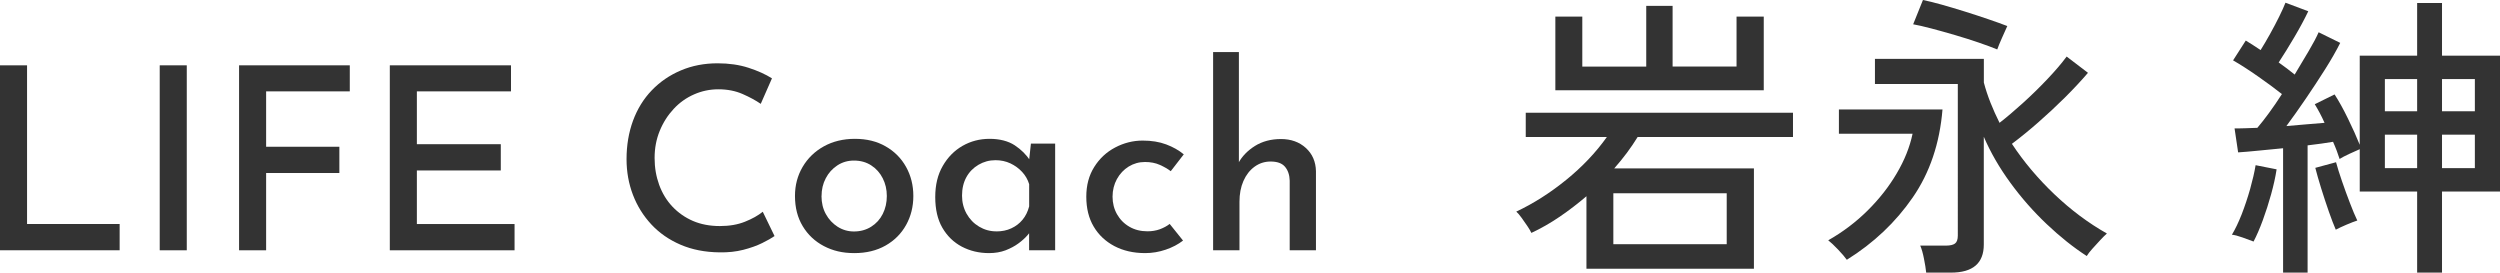 <?xml version="1.0" encoding="UTF-8"?>
<svg xmlns="http://www.w3.org/2000/svg" id="_レイヤー_2" data-name="レイヤー 2" viewBox="0 0 470.36 51.28">
  <defs>
    <style>
      .cls-1 {
        fill: #333;
        stroke-width: 0px;
      }
    </style>
  </defs>
  <g id="_レイヤー_1-2" data-name="レイヤー 1">
    <g>
      <g>
        <path class="cls-1" d="M0,12.29h5.09v29.86h17.42v4.94H0V12.29Z"></path>
        <path class="cls-1" d="M30.05,12.29h5.09v34.8h-5.09V12.29Z"></path>
        <path class="cls-1" d="M44.98,12.29h20.83v4.9h-15.74v10.42h13.78v4.94h-13.78v14.54h-5.09V12.29Z"></path>
        <path class="cls-1" d="M73.34,12.29h22.8v4.9h-17.71v9.94h15.79v4.94h-15.79v10.08h18.38v4.94h-23.47V12.29Z"></path>
        <path class="cls-1" d="M145.73,44.41c-.54.38-1.32.82-2.33,1.32-1.01.5-2.19.92-3.55,1.27-1.36.35-2.86.51-4.49.48-2.72-.03-5.16-.51-7.32-1.44-2.16-.93-3.99-2.2-5.5-3.82-1.5-1.62-2.66-3.47-3.46-5.57-.8-2.1-1.2-4.33-1.2-6.7,0-2.62.41-5.04,1.22-7.25.82-2.21,1.99-4.11,3.53-5.71,1.54-1.6,3.36-2.85,5.47-3.74,2.11-.9,4.42-1.34,6.91-1.34,2.14,0,4.08.28,5.81.84,1.73.56,3.2,1.22,4.42,1.99l-2.11,4.8c-.93-.64-2.06-1.26-3.41-1.85-1.34-.59-2.86-.89-4.56-.89-1.6,0-3.13.32-4.58.96-1.46.64-2.74,1.55-3.84,2.74-1.1,1.18-1.98,2.56-2.62,4.13-.64,1.57-.96,3.26-.96,5.09s.29,3.48.86,5.06c.58,1.58,1.41,2.95,2.5,4.1s2.38,2.05,3.86,2.69c1.49.64,3.18.96,5.06.96,1.79,0,3.37-.27,4.73-.82,1.36-.54,2.47-1.17,3.34-1.87l2.21,4.56Z"></path>
        <path class="cls-1" d="M149.57,36.87c0-2.02.48-3.84,1.44-5.47.96-1.63,2.29-2.92,3.98-3.86,1.7-.94,3.65-1.42,5.86-1.42s4.14.47,5.78,1.42c1.65.94,2.93,2.23,3.84,3.86.91,1.63,1.37,3.46,1.37,5.47s-.46,3.84-1.37,5.47c-.91,1.63-2.2,2.92-3.86,3.86-1.66.94-3.62,1.42-5.86,1.42s-4.06-.44-5.74-1.32c-1.68-.88-3.01-2.13-3.98-3.74-.98-1.62-1.46-3.51-1.46-5.69ZM154.56,36.87c0,1.28.27,2.42.82,3.41.54.99,1.28,1.78,2.21,2.38.93.59,1.95.89,3.07.89,1.22,0,2.3-.3,3.24-.89.94-.59,1.67-1.39,2.18-2.4.51-1.01.77-2.14.77-3.38s-.26-2.33-.77-3.34c-.51-1.01-1.23-1.82-2.16-2.42-.93-.61-2.02-.91-3.26-.91-1.15,0-2.19.3-3.12.91-.93.61-1.66,1.42-2.18,2.42-.53,1.01-.79,2.12-.79,3.34Z"></path>
        <path class="cls-1" d="M186.09,47.62c-1.89,0-3.6-.41-5.14-1.22-1.54-.82-2.75-2-3.65-3.55-.9-1.55-1.34-3.48-1.34-5.78s.47-4.22,1.42-5.86c.94-1.63,2.18-2.89,3.72-3.77,1.54-.88,3.23-1.32,5.09-1.32s3.5.41,4.73,1.22c1.23.82,2.2,1.78,2.9,2.9l-.29.72.43-3.94h4.56v20.06h-4.9v-5.09l.48,1.25c-.13.22-.4.58-.82,1.06-.42.48-.97.98-1.66,1.49-.69.51-1.5.94-2.42,1.3-.93.35-1.97.53-3.12.53ZM187.44,43.54c1.06,0,2-.19,2.83-.58.83-.38,1.54-.92,2.11-1.61.58-.69.99-1.53,1.25-2.52v-4.18c-.26-.86-.7-1.63-1.32-2.3-.62-.67-1.36-1.21-2.21-1.61-.85-.4-1.78-.6-2.81-.6-1.15,0-2.22.29-3.19.86-.98.58-1.74,1.35-2.28,2.33-.54.98-.82,2.14-.82,3.48,0,1.25.29,2.38.86,3.41.58,1.02,1.36,1.83,2.35,2.42.99.59,2.06.89,3.22.89Z"></path>
        <path class="cls-1" d="M222.57,45.27c-.9.7-1.98,1.27-3.24,1.7-1.26.43-2.55.65-3.86.65-2.21,0-4.14-.44-5.81-1.32-1.66-.88-2.96-2.1-3.89-3.67-.93-1.57-1.39-3.44-1.39-5.62s.5-4.01,1.49-5.59c.99-1.58,2.3-2.81,3.94-3.67,1.63-.86,3.36-1.3,5.18-1.3,1.66,0,3.14.24,4.42.72,1.28.48,2.38,1.1,3.31,1.87l-2.45,3.17c-.54-.42-1.22-.81-2.04-1.18-.82-.37-1.75-.55-2.81-.55-1.12,0-2.14.29-3.07.86-.93.58-1.66,1.36-2.21,2.35-.54.99-.82,2.1-.82,3.31s.28,2.32.84,3.31c.56.99,1.34,1.78,2.33,2.35.99.58,2.13.86,3.41.86.83,0,1.6-.13,2.3-.38.7-.26,1.33-.59,1.87-1.01l2.5,3.12Z"></path>
        <path class="cls-1" d="M228.24,47.09V9.8h4.85v21.74l-.1-.86c.7-1.28,1.74-2.35,3.12-3.22,1.38-.86,3.01-1.3,4.9-1.3s3.45.56,4.68,1.68c1.23,1.12,1.86,2.58,1.9,4.37v14.88h-4.94v-13.1c-.03-1.09-.33-1.96-.89-2.62-.56-.66-1.46-.98-2.71-.98-1.12,0-2.13.33-3.02.98-.9.66-1.59,1.55-2.09,2.69-.5,1.14-.74,2.44-.74,3.91v9.12h-4.94Z"></path>
      </g>
      <g>
        <path class="cls-1" d="M298.48,50.56v-13.64c-1.6,1.37-3.27,2.65-5.01,3.84-1.75,1.19-3.53,2.21-5.35,3.06-.15-.33-.4-.76-.75-1.28-.35-.52-.72-1.04-1.09-1.56-.37-.52-.71-.91-1-1.17,3.23-1.52,6.36-3.51,9.38-5.96,3.02-2.45,5.58-5.14,7.66-8.07h-15.26v-4.57h50.28v4.57h-29.23c-1.23,2-2.69,3.97-4.4,5.9h26.28v18.88h-31.52ZM292.63,16.98V3.12h5.07v9.41h12.03V1.11h4.96v11.41h12.03V3.12h5.12v13.86h-39.2ZM303.54,45.94h21.33v-9.58h-21.33v9.58Z"></path>
        <path class="cls-1" d="M347.48,48.89c-.37-.52-.93-1.17-1.67-1.95-.74-.78-1.36-1.35-1.84-1.73,2.75-1.56,5.21-3.42,7.41-5.6,2.19-2.17,4.02-4.5,5.48-6.99,1.47-2.49,2.46-4.97,2.98-7.46h-13.86v-4.57h19.49c-.52,6.38-2.39,11.91-5.6,16.56-3.21,4.66-7.34,8.57-12.39,11.72ZM362.4,51.28c-.07-.71-.21-1.58-.42-2.62-.2-1.04-.44-1.86-.7-2.45h4.84c.78,0,1.35-.13,1.7-.39.35-.26.53-.76.53-1.5V15.81h-15.59v-4.73h20.49v4.45c.33,1.26.75,2.52,1.25,3.79.5,1.26,1.07,2.52,1.7,3.79,1.34-1.04,2.79-2.27,4.37-3.7,1.58-1.43,3.11-2.92,4.59-4.48,1.48-1.56,2.71-2.99,3.67-4.29l4.01,3.06c-1.3,1.52-2.76,3.08-4.37,4.68-1.61,1.6-3.27,3.14-4.96,4.62-1.69,1.48-3.35,2.84-4.98,4.06,2.23,3.38,4.89,6.54,7.99,9.49,3.1,2.95,6.39,5.41,9.88,7.38-.37.33-.81.77-1.31,1.31-.5.54-.98,1.07-1.45,1.59-.46.52-.81.96-1.03,1.34-2.52-1.63-5.04-3.64-7.54-6.01-2.51-2.38-4.79-4.97-6.85-7.8-2.06-2.82-3.72-5.7-4.98-8.63v20.27c0,3.53-2.06,5.29-6.18,5.29h-4.68ZM375.76,9.3c-.89-.37-2.04-.8-3.45-1.28-1.41-.48-2.9-.96-4.48-1.42-1.58-.46-3.07-.88-4.48-1.25-1.41-.37-2.54-.63-3.4-.78l1.84-4.57c.93.19,2.09.47,3.48.86s2.86.83,4.4,1.31c1.54.48,3.02.97,4.43,1.45,1.41.48,2.6.91,3.56,1.28-.26.56-.59,1.3-1,2.23-.41.93-.71,1.65-.89,2.17Z"></path>
        <path class="cls-1" d="M423.98,45.44c-.48-.19-1.16-.44-2.03-.75-.87-.31-1.55-.49-2.03-.53.63-1.04,1.24-2.32,1.84-3.84.59-1.52,1.12-3.11,1.59-4.76.46-1.65.81-3.15,1.03-4.48l3.95.78c-.22,1.45-.57,3.01-1.03,4.68-.46,1.67-.98,3.29-1.56,4.87-.58,1.58-1.16,2.92-1.75,4.04ZM429.55,51.28v-23.39c-1.6.15-3.14.3-4.62.45-1.48.15-2.77.26-3.84.33l-.67-4.51c.59,0,1.25,0,1.98-.03.72-.02,1.49-.05,2.31-.08.67-.78,1.4-1.72,2.2-2.81.8-1.09,1.61-2.27,2.42-3.54-1.26-1-2.76-2.11-4.48-3.31-1.73-1.21-3.29-2.22-4.71-3.03l2.39-3.73c.41.26.85.54,1.34.84.48.3.96.61,1.45.95.56-.89,1.15-1.9,1.78-3.03.63-1.13,1.21-2.23,1.73-3.29.52-1.06.91-1.92,1.17-2.59l4.29,1.61c-.71,1.48-1.58,3.11-2.62,4.87-1.04,1.76-2.02,3.35-2.95,4.76.52.37,1.04.75,1.56,1.14.52.39,1,.77,1.45,1.14.96-1.6,1.86-3.09,2.67-4.48.82-1.39,1.43-2.55,1.84-3.48l4.06,2c-.74,1.48-1.69,3.14-2.84,4.96-1.15,1.82-2.36,3.66-3.62,5.51-1.26,1.86-2.49,3.58-3.67,5.18,1.3-.11,2.57-.22,3.81-.33s2.37-.2,3.37-.28c-.3-.67-.6-1.3-.92-1.89-.32-.59-.62-1.13-.92-1.61l3.73-1.84c.82,1.26,1.66,2.78,2.53,4.57.87,1.78,1.61,3.42,2.2,4.9V10.47h10.8V.56h4.68v9.91h10.91v25.56h-10.91v15.26h-4.68v-15.26h-10.8v-7.96c-.52.22-1.18.52-1.98.89-.8.37-1.4.69-1.81.95-.15-.48-.33-.99-.53-1.53-.2-.54-.44-1.1-.7-1.7-1.3.22-2.9.45-4.79.67v23.94h-4.62ZM439.46,43.21c-.37-.85-.81-2-1.31-3.42-.5-1.43-.98-2.9-1.45-4.4-.46-1.5-.83-2.77-1.09-3.81l3.9-1.06c.26.97.63,2.14,1.11,3.54s.98,2.77,1.5,4.12c.52,1.36.98,2.46,1.39,3.31-.48.15-1.16.41-2.03.78-.87.37-1.55.69-2.03.95ZM448.7,20.94h6.07v-6.07h-6.07v6.07ZM448.7,31.63h6.07v-6.29h-6.07v6.29ZM459.45,20.94h6.18v-6.07h-6.18v6.07ZM459.45,31.63h6.18v-6.29h-6.18v6.29Z"></path>
      </g>
    </g>
  </g>
</svg>
